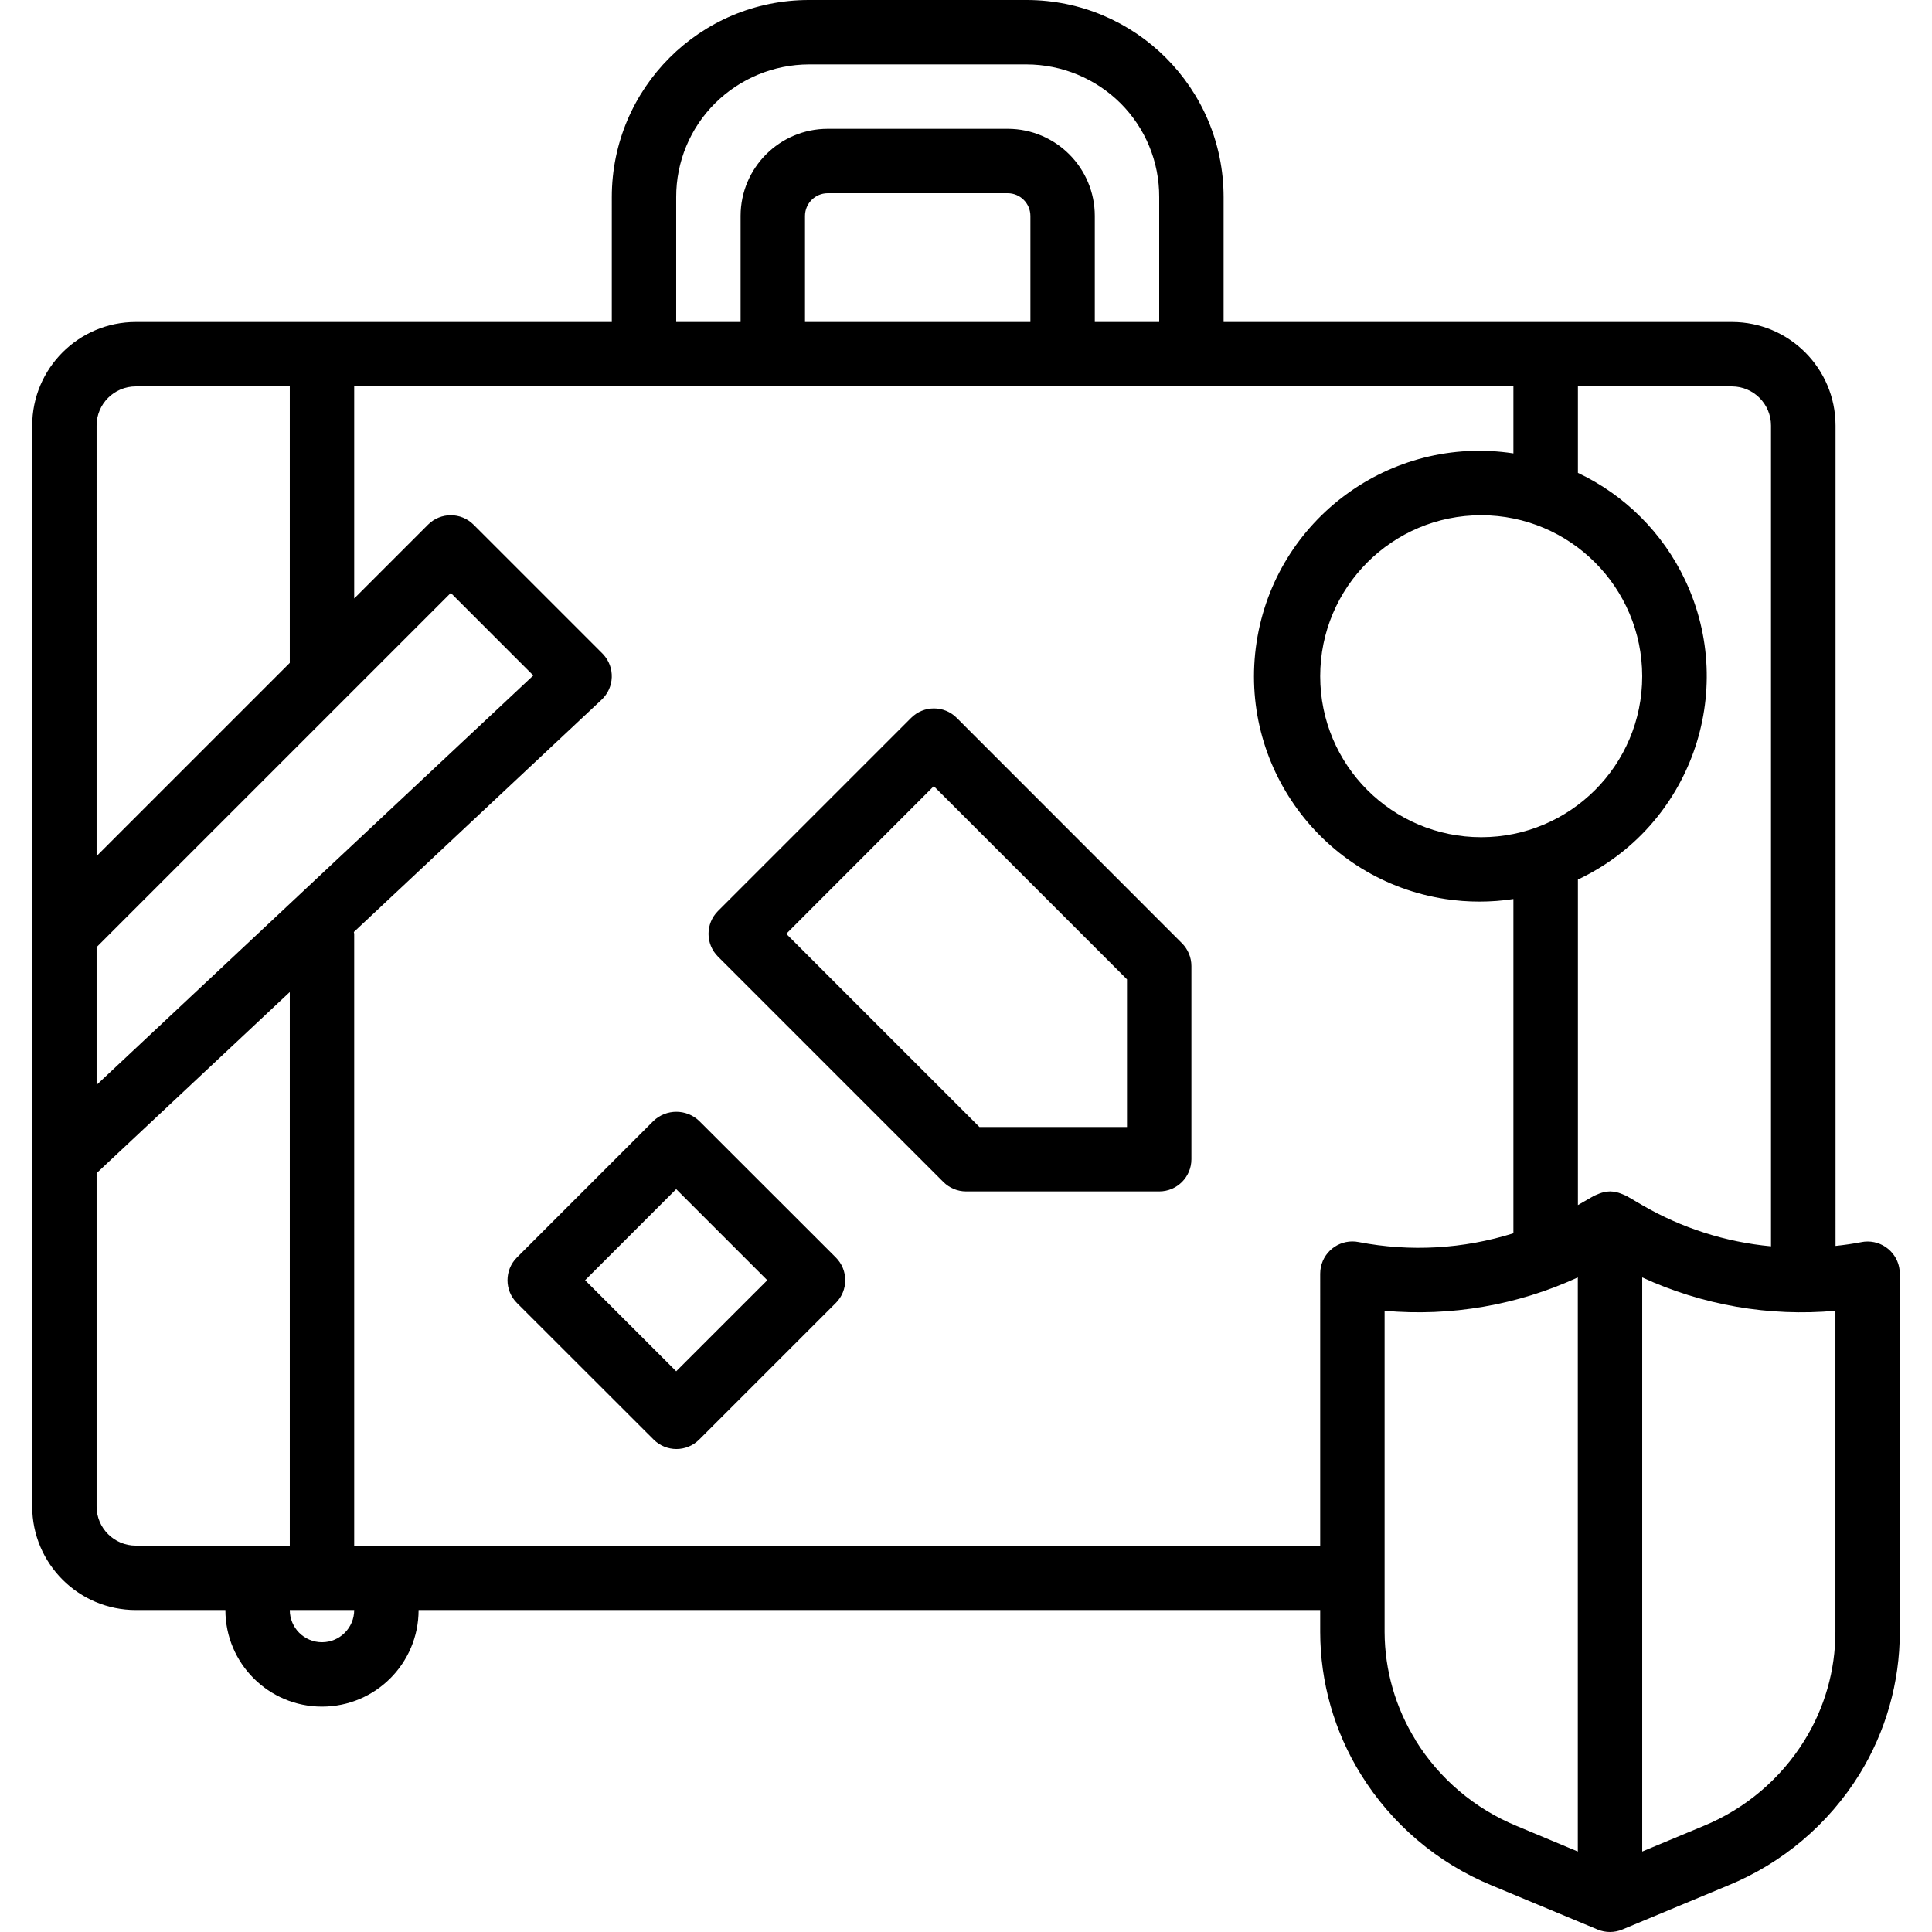 <svg version="1.1" id="Capa_1" xmlns="http://www.w3.org/2000/svg" xmlns:xlink="http://www.w3.org/1999/xlink" x="0px" y="0px"
	 viewBox="0 0 479.993 479.993" style="enable-background:new 0 0 479.993 479.993;" xml:space="preserve">
<g>
	<g>
		<path d="M464,308.445c-0.514,0-1.027,0.049-1.531,0.147h0.032c-2.152,0.416-4.312,0.72-6.472,0.952V105.728
			C456.015,91.524,444.504,80.013,430.3,80H303.996V48.968C303.992,21.938,282.09,0.022,255.06,0h-54.064
			c-27.049-0.013-48.987,21.903-49,48.952c0,0.005,0,0.011,0,0.016V80H33.756C19.54,79.996,8.01,91.512,7.996,105.728v268.544
			C8.01,388.488,19.54,400.004,33.756,400h22.24c0,13.255,10.745,24,24,24s24-10.745,24-24h224v5.488
			c0.022,12.477,3.512,24.703,10.08,35.312c7.672,12.407,19.064,22.077,32.552,27.632l26.272,10.944c1.971,0.822,4.189,0.822,6.16,0
			l26.272-10.944c13.524-5.538,24.951-15.21,32.648-27.632c6.546-10.615,10.013-22.841,10.016-35.312v-89.04
			C471.998,312.03,468.418,308.447,464,308.445z M167.996,48.968c-0.024-8.748,3.453-17.143,9.656-23.312
			c6.206-6.167,14.595-9.637,23.344-9.656h54.064c8.746,0.021,17.132,3.491,23.336,9.656c6.182,6.178,9.639,14.572,9.6,23.312V80
			h-16V53.656c0-11.938-9.662-21.625-21.6-21.656h-44.712c-11.96-0.018-21.67,9.664-21.688,21.624c0,0.011,0,0.021,0,0.032V80h-16
			V48.968z M255.996,53.656V80h-56V53.656c0-3.124,2.532-5.656,5.656-5.656c0.011,0,0.021,0,0.032,0h44.712
			C253.498,48.031,255.997,50.554,255.996,53.656z M23.996,105.728c0.004-5.377,4.367-9.732,9.744-9.728c0.005,0,0.011,0,0.016,0
			h38.24v68.688l-48,48V105.728z M23.996,235.312l61.648-61.648l26.352-26.352l20.496,20.504L23.996,269.536V235.312z M33.756,384
			c-5.377,0.013-9.747-4.335-9.76-9.712c0-0.005,0-0.011,0-0.016v-82.808l48-45V384H33.756z M79.996,408c-4.418,0-8-3.582-8-8h16
			C87.996,404.418,84.415,408,79.996,408z M337.596,308.592c-4.329-0.884-8.555,1.909-9.438,6.238
			c-0.109,0.532-0.163,1.074-0.162,1.618V384h-240V232c0-0.16-0.08-0.288-0.088-0.448l61.56-57.72
			c3.222-3.024,3.382-8.086,0.358-11.308c-0.057-0.061-0.115-0.121-0.174-0.18l-32-32c-3.124-3.123-8.188-3.123-11.312,0
			l-18.344,18.344V96h288v16.64c-30.574-4.662-59.14,16.343-63.802,46.918c-4.662,30.575,16.343,59.14,46.918,63.802
			c5.596,0.853,11.289,0.853,16.884,0v83.04C363.577,310.306,350.38,311.059,337.596,308.592z M407.996,168
			c0,22.091-17.909,40-40,40c-22.091,0-40-17.909-40-40s17.909-40,40-40C390.077,128.026,407.97,145.92,407.996,168z M391.996,460
			l-15.2-6.352c-10.397-4.273-19.182-11.717-25.104-21.272h0.04c-5.02-8.073-7.699-17.382-7.736-26.888v-79.832
			c16.449,1.471,32.997-1.386,48-8.288V460z M403.452,296.848c-0.24-0.112-0.464-0.208-0.712-0.296
			c-0.847-0.334-1.746-0.521-2.656-0.552h-0.088c-0.915,0.027-1.819,0.211-2.672,0.544c-0.248,0.088-0.472,0.184-0.712,0.296
			c-0.201,0.072-0.399,0.155-0.592,0.248l-4,2.304V218.52c27.901-13.189,39.828-46.5,26.639-74.401
			c-5.529-11.695-14.944-21.11-26.639-26.639V96h38.272c5.361,0.018,9.7,4.367,9.704,9.728V309.64
			c-11.265-1.044-22.168-4.528-31.952-10.208l-4-2.336C403.851,297.003,403.654,296.92,403.452,296.848z M455.996,405.488
			c-0.013,9.501-2.669,18.811-7.672,26.888c-5.913,9.554-14.69,16.998-25.08,21.272L407.996,460V317.368
			c15,6.911,31.551,9.769,48,8.288V405.488z"/>
	</g>
</g>
<g>
	<g>
		<path d="M207.652,312.408l-33.968-33.944c-3.174-3.001-8.138-3.001-11.312,0l-33.944,33.944c-3.123,3.124-3.123,8.188,0,11.312
			l33.968,33.936c3.124,3.123,8.188,3.123,11.312,0l33.944-33.936C210.775,320.596,210.775,315.532,207.652,312.408z
			 M167.996,340.688l-22.632-22.624l22.632-22.632l22.632,22.632L167.996,340.688z"/>
	</g>
</g>
<g>
	<g>
		<path d="M293.652,234.344l-55.968-56c-3.124-3.123-8.188-3.123-11.312,0l-48,48c-3.123,3.124-3.123,8.188,0,11.312l56,56
			c1.492,1.493,3.514,2.335,5.624,2.344h48c4.418,0,8-3.582,8-8v-48C295.996,237.878,295.153,235.844,293.652,234.344z M279.996,280
			H243.34l-48-48l36.656-36.688l48,48V280z"/>
	</g>
</g>
<g>
</g>
<g>
</g>
<g>
</g>
<g>
</g>
<g>
</g>
<g>
</g>
<g>
</g>
<g>
</g>
<g>
</g>
<g>
</g>
<g>
</g>
<g>
</g>
<g>
</g>
<g>
</g>
<g>
</g>
</svg>
